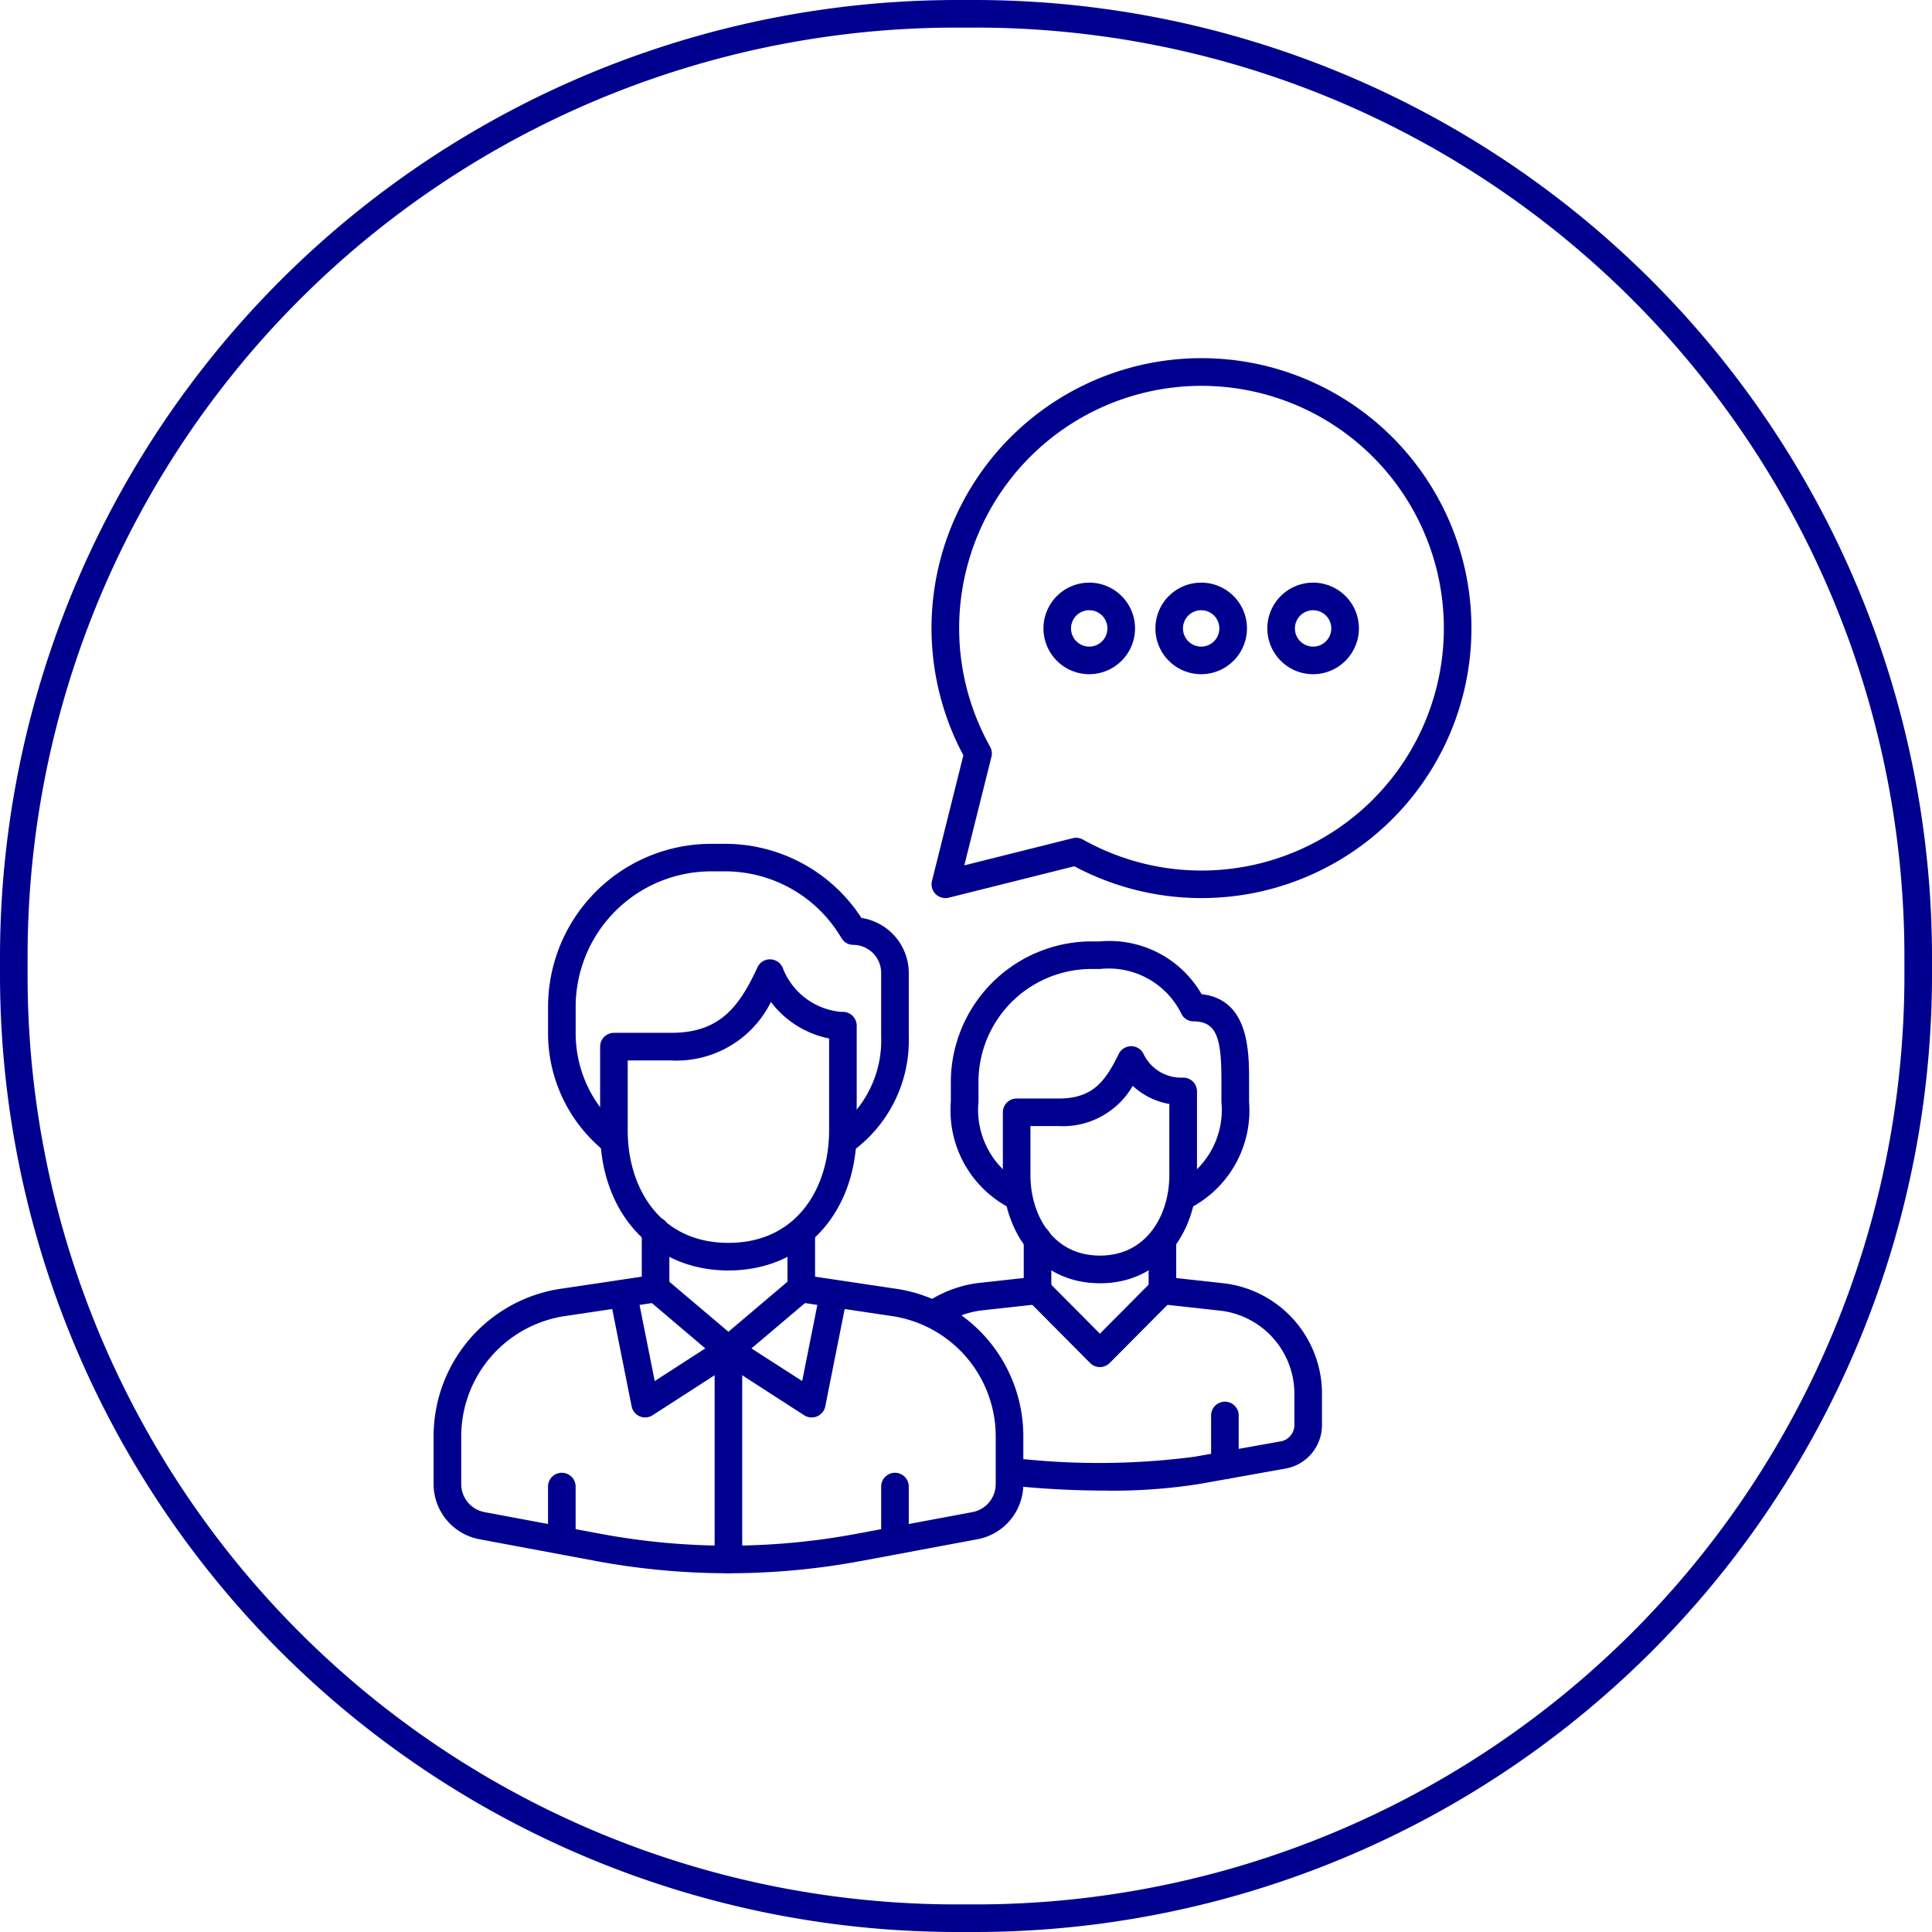 <svg id="Component_48_1" data-name="Component 48 – 1" xmlns="http://www.w3.org/2000/svg" xmlns:xlink="http://www.w3.org/1999/xlink" width="82" height="82" viewBox="0 0 82 82">
  <defs>
    <clipPath id="clip-path">
      <rect id="Rectangle_8606" data-name="Rectangle 8606" width="82" height="82" fill="none"/>
    </clipPath>
  </defs>
  <g id="Group_10836" data-name="Group 10836">
    <g id="Group_10835" data-name="Group 10835" clip-path="url(#clip-path)">
      <path id="Path_16830" data-name="Path 16830" d="M41.405,1.171A39.423,39.423,0,0,1,80.829,40.595v.811A39.423,39.423,0,0,1,41.405,80.829h-.811A39.423,39.423,0,0,1,1.171,41.405v-.811A39.423,39.423,0,0,1,40.594,1.171Zm0-1.171h-.811A40.64,40.64,0,0,0,0,40.595v.811A40.64,40.64,0,0,0,40.594,82h.811A40.64,40.64,0,0,0,82,41.405v-.811A40.64,40.64,0,0,0,41.405,0" fill="#00008f"/>
    </g>
  </g>
  <g id="Group_10838" data-name="Group 10838">
    <g id="Group_10837" data-name="Group 10837" clip-path="url(#clip-path)">
      <path id="Path_16831" data-name="Path 16831" d="M48.932,82.723c-3.206,0-5.445-2.44-5.445-5.934V73.223a.586.586,0,0,1,.586-.586H46.5c2,0,2.855-1.019,3.665-2.779a.578.578,0,0,1,.545-.34.585.585,0,0,1,.529.364A2.93,2.93,0,0,0,53.7,71.746h.091a.586.586,0,0,1,.586.586v4.457c0,3.494-2.239,5.934-5.445,5.934m-4.274-8.914v2.98c0,2.37,1.321,4.762,4.274,4.762s4.274-2.392,4.274-4.762V72.875a4.077,4.077,0,0,1-2.469-1.551A4.471,4.471,0,0,1,46.5,73.809Z" transform="translate(-18.016 -28.8)" fill="#00008f"/>
      <path id="Path_16832" data-name="Path 16832" d="M52.23,74.353a.586.586,0,0,1-.306-1.085,4.659,4.659,0,0,0,1.929-3.958V66.635a1.191,1.191,0,0,0-1.181-1.2.584.584,0,0,1-.506-.292,5.734,5.734,0,0,0-5.035-2.828h-.524a5.755,5.755,0,0,0-5.72,5.776v1.094a5.268,5.268,0,0,0,1.95,4.093.586.586,0,0,1-.654.972,6.438,6.438,0,0,1-2.468-5.065V68.094a6.927,6.927,0,0,1,6.892-6.947h.524a6.9,6.9,0,0,1,5.885,3.145,2.367,2.367,0,0,1,2.009,2.343V69.31a5.821,5.821,0,0,1-2.492,4.958.584.584,0,0,1-.3.085" transform="translate(-16.454 -25.332)" fill="#00008f"/>
      <path id="Path_16833" data-name="Path 16833" d="M47.091,91.814a.586.586,0,0,1-.586-.586V88.82a.586.586,0,1,1,1.171,0v2.408a.586.586,0,0,1-.586.586" transform="translate(-19.266 -36.554)" fill="#00008f"/>
      <path id="Path_16834" data-name="Path 16834" d="M57.65,91.814a.586.586,0,0,1-.586-.586V88.821a.586.586,0,0,1,1.171,0v2.408a.586.586,0,0,1-.586.586" transform="translate(-23.641 -36.555)" fill="#00008f"/>
      <path id="Path_16835" data-name="Path 16835" d="M43.933,105.055a30.749,30.749,0,0,1-5.656-.526l-4.891-.914a2.385,2.385,0,0,1-1.967-2.326V99.205a6.331,6.331,0,0,1,5.5-6.239l3.719-.556a.586.586,0,1,1,.173,1.159l-3.719.556a5.167,5.167,0,0,0-4.5,5.08v2.084a1.213,1.213,0,0,0,1.01,1.175l4.891.914a29.519,29.519,0,0,0,10.883,0l4.891-.914a1.213,1.213,0,0,0,1.01-1.175V99.205a5.167,5.167,0,0,0-4.5-5.08l-3.719-.556a.586.586,0,1,1,.173-1.159l3.718.556a6.331,6.331,0,0,1,5.5,6.239v2.084a2.385,2.385,0,0,1-1.967,2.326l-4.891.914a30.749,30.749,0,0,1-5.656.526" transform="translate(-13.016 -38.281)" fill="#00008f"/>
      <path id="Path_16836" data-name="Path 16836" d="M55.9,98.419a.585.585,0,0,1-.317-.094l-3.534-2.281a.586.586,0,0,1-.062-.939l3.093-2.62a.586.586,0,0,1,.757.894l-2.49,2.11L55.5,96.874l.764-3.835a.586.586,0,0,1,1.149.229l-.933,4.68a.585.585,0,0,1-.574.471" transform="translate(-21.453 -38.258)" fill="#00008f"/>
      <path id="Path_16837" data-name="Path 16837" d="M45.676,98.419a.585.585,0,0,1-.574-.471l-.933-4.68a.586.586,0,0,1,1.149-.229l.764,3.835,2.147-1.386-2.489-2.11a.586.586,0,0,1,.757-.894l3.093,2.62a.586.586,0,0,1-.062.939l-3.534,2.281a.585.585,0,0,1-.317.094" transform="translate(-18.294 -38.258)" fill="#00008f"/>
      <path id="Path_16838" data-name="Path 16838" d="M40.3,110.156a.586.586,0,0,1-.586-.586v-2.3a.586.586,0,0,1,1.171,0v2.3a.586.586,0,0,1-.586.586" transform="translate(-16.454 -44.199)" fill="#00008f"/>
      <path id="Path_16839" data-name="Path 16839" d="M64.439,110.156a.585.585,0,0,1-.586-.586v-2.3a.586.586,0,0,1,1.171,0v2.3a.586.586,0,0,1-.586.586" transform="translate(-26.453 -44.199)" fill="#00008f"/>
      <path id="Path_16840" data-name="Path 16840" d="M52.37,106.883a.586.586,0,0,1-.586-.586V97.406a.586.586,0,1,1,1.171,0V106.3a.586.586,0,0,1-.586.586" transform="translate(-21.453 -40.111)" fill="#00008f"/>
      <path id="Path_16841" data-name="Path 16841" d="M76.791,85.871c-2.7,0-4.12-2.307-4.12-4.587V78.617a.586.586,0,0,1,.586-.586h1.768c1.393,0,1.957-.637,2.564-1.892a.593.593,0,0,1,.54-.33.586.586,0,0,1,.525.354,1.771,1.771,0,0,0,1.671.98.586.586,0,0,1,.586.586v3.556c0,2.28-1.415,4.587-4.12,4.587M73.842,79.2v2.082c0,1.645.923,3.415,2.948,3.415s2.948-1.77,2.948-3.415V78.262a3.021,3.021,0,0,1-1.554-.77A3.424,3.424,0,0,1,75.024,79.2Z" transform="translate(-30.107 -31.406)" fill="#00008f"/>
      <path id="Path_16842" data-name="Path 16842" d="M78.762,79.615a.586.586,0,0,1-.223-1.128,3.546,3.546,0,0,0,1.846-3.459v-.889c0-1.747-.17-2.526-1.181-2.526a.586.586,0,0,1-.5-.286,3.434,3.434,0,0,0-3.473-1.938h-.442a4.8,4.8,0,0,0-4.716,4.75v.889a3.546,3.546,0,0,0,1.846,3.459.586.586,0,0,1-.441,1.085A4.669,4.669,0,0,1,68.9,75.028v-.889a5.989,5.989,0,0,1,5.888-5.921h.442a4.517,4.517,0,0,1,4.314,2.241c2.015.221,2.015,2.452,2.015,3.68v.889a4.669,4.669,0,0,1-2.576,4.544.573.573,0,0,1-.218.043" transform="translate(-28.544 -28.262)" fill="#00008f"/>
      <path id="Path_16843" data-name="Path 16843" d="M83.82,92.191a.586.586,0,0,1-.586-.586V89.5a.586.586,0,1,1,1.171,0v2.1a.586.586,0,0,1-.586.586" transform="translate(-34.483 -36.837)" fill="#00008f"/>
      <path id="Path_16844" data-name="Path 16844" d="M74.77,92.164a.586.586,0,0,1-.586-.586V89.437a.586.586,0,1,1,1.171,0v2.141a.586.586,0,0,1-.586.586" transform="translate(-30.733 -36.81)" fill="#00008f"/>
      <path id="Path_16845" data-name="Path 16845" d="M77.066,101.589a38.413,38.413,0,0,1-3.87-.194.585.585,0,0,1-.521-.643.578.578,0,0,1,.644-.522,31.384,31.384,0,0,0,7.482-.076l3.623-.647a.708.708,0,0,0,.62-.662V97.371a3.557,3.557,0,0,0-3.2-3.425l-2.464-.271a.586.586,0,1,1,.128-1.164l2.483.273a4.722,4.722,0,0,1,4.224,4.587v1.475a1.876,1.876,0,0,1-1.586,1.816l-3.623.647a23.582,23.582,0,0,1-3.941.282" transform="translate(-30.107 -38.324)" fill="#00008f"/>
      <path id="Path_16846" data-name="Path 16846" d="M67.389,94.635a.586.586,0,0,1-.32-1.077,5.111,5.111,0,0,1,2.074-.773l2.5-.275a.586.586,0,0,1,.128,1.164l-2.483.273a3.913,3.913,0,0,0-1.583.593.584.584,0,0,1-.319.094" transform="translate(-27.675 -38.324)" fill="#00008f"/>
      <path id="Path_16847" data-name="Path 16847" d="M88.347,104.877a.586.586,0,0,1-.586-.586V102.2a.586.586,0,1,1,1.171,0v2.091a.586.586,0,0,1-.586.586" transform="translate(-36.358 -42.098)" fill="#00008f"/>
      <path id="Path_16848" data-name="Path 16848" d="M77.42,96.346A.585.585,0,0,1,77,96.173l-2.65-2.667a.586.586,0,0,1,.831-.826l2.235,2.249,2.235-2.249a.586.586,0,1,1,.831.826l-2.65,2.667a.585.585,0,0,1-.415.173" transform="translate(-30.733 -38.324)" fill="#00008f"/>
      <path id="Path_16849" data-name="Path 16849" d="M85.668,46.107a1.943,1.943,0,1,1,1.943-1.943,1.946,1.946,0,0,1-1.943,1.943m0-2.715a.772.772,0,1,0,.771.771.772.772,0,0,0-.771-.771" transform="translate(-34.686 -17.492)" fill="#00008f"/>
      <path id="Path_16850" data-name="Path 16850" d="M77.558,46.107A1.943,1.943,0,1,1,79.5,44.164a1.946,1.946,0,0,1-1.943,1.943m0-2.715a.772.772,0,1,0,.771.771.772.772,0,0,0-.771-.771" transform="translate(-31.326 -17.492)" fill="#00008f"/>
      <path id="Path_16851" data-name="Path 16851" d="M93.779,46.107a1.943,1.943,0,1,1,1.943-1.943,1.946,1.946,0,0,1-1.943,1.943m0-2.715a.772.772,0,1,0,.771.771.772.772,0,0,0-.771-.771" transform="translate(-38.046 -17.492)" fill="#00008f"/>
      <path id="Path_16852" data-name="Path 16852" d="M68.09,48.888a.585.585,0,0,1-.568-.727l1.332-5.332a11.458,11.458,0,1,1,4.71,4.709l-5.332,1.334a.613.613,0,0,1-.142.017m5.554-2.56a.582.582,0,0,1,.286.076,10.286,10.286,0,1,0-3.941-3.942.584.584,0,0,1,.057.429L68.894,47.5,73.5,46.346a.553.553,0,0,1,.142-.018" transform="translate(-27.966 -10.771)" fill="#00008f"/>
    </g>
  </g>
</svg>
